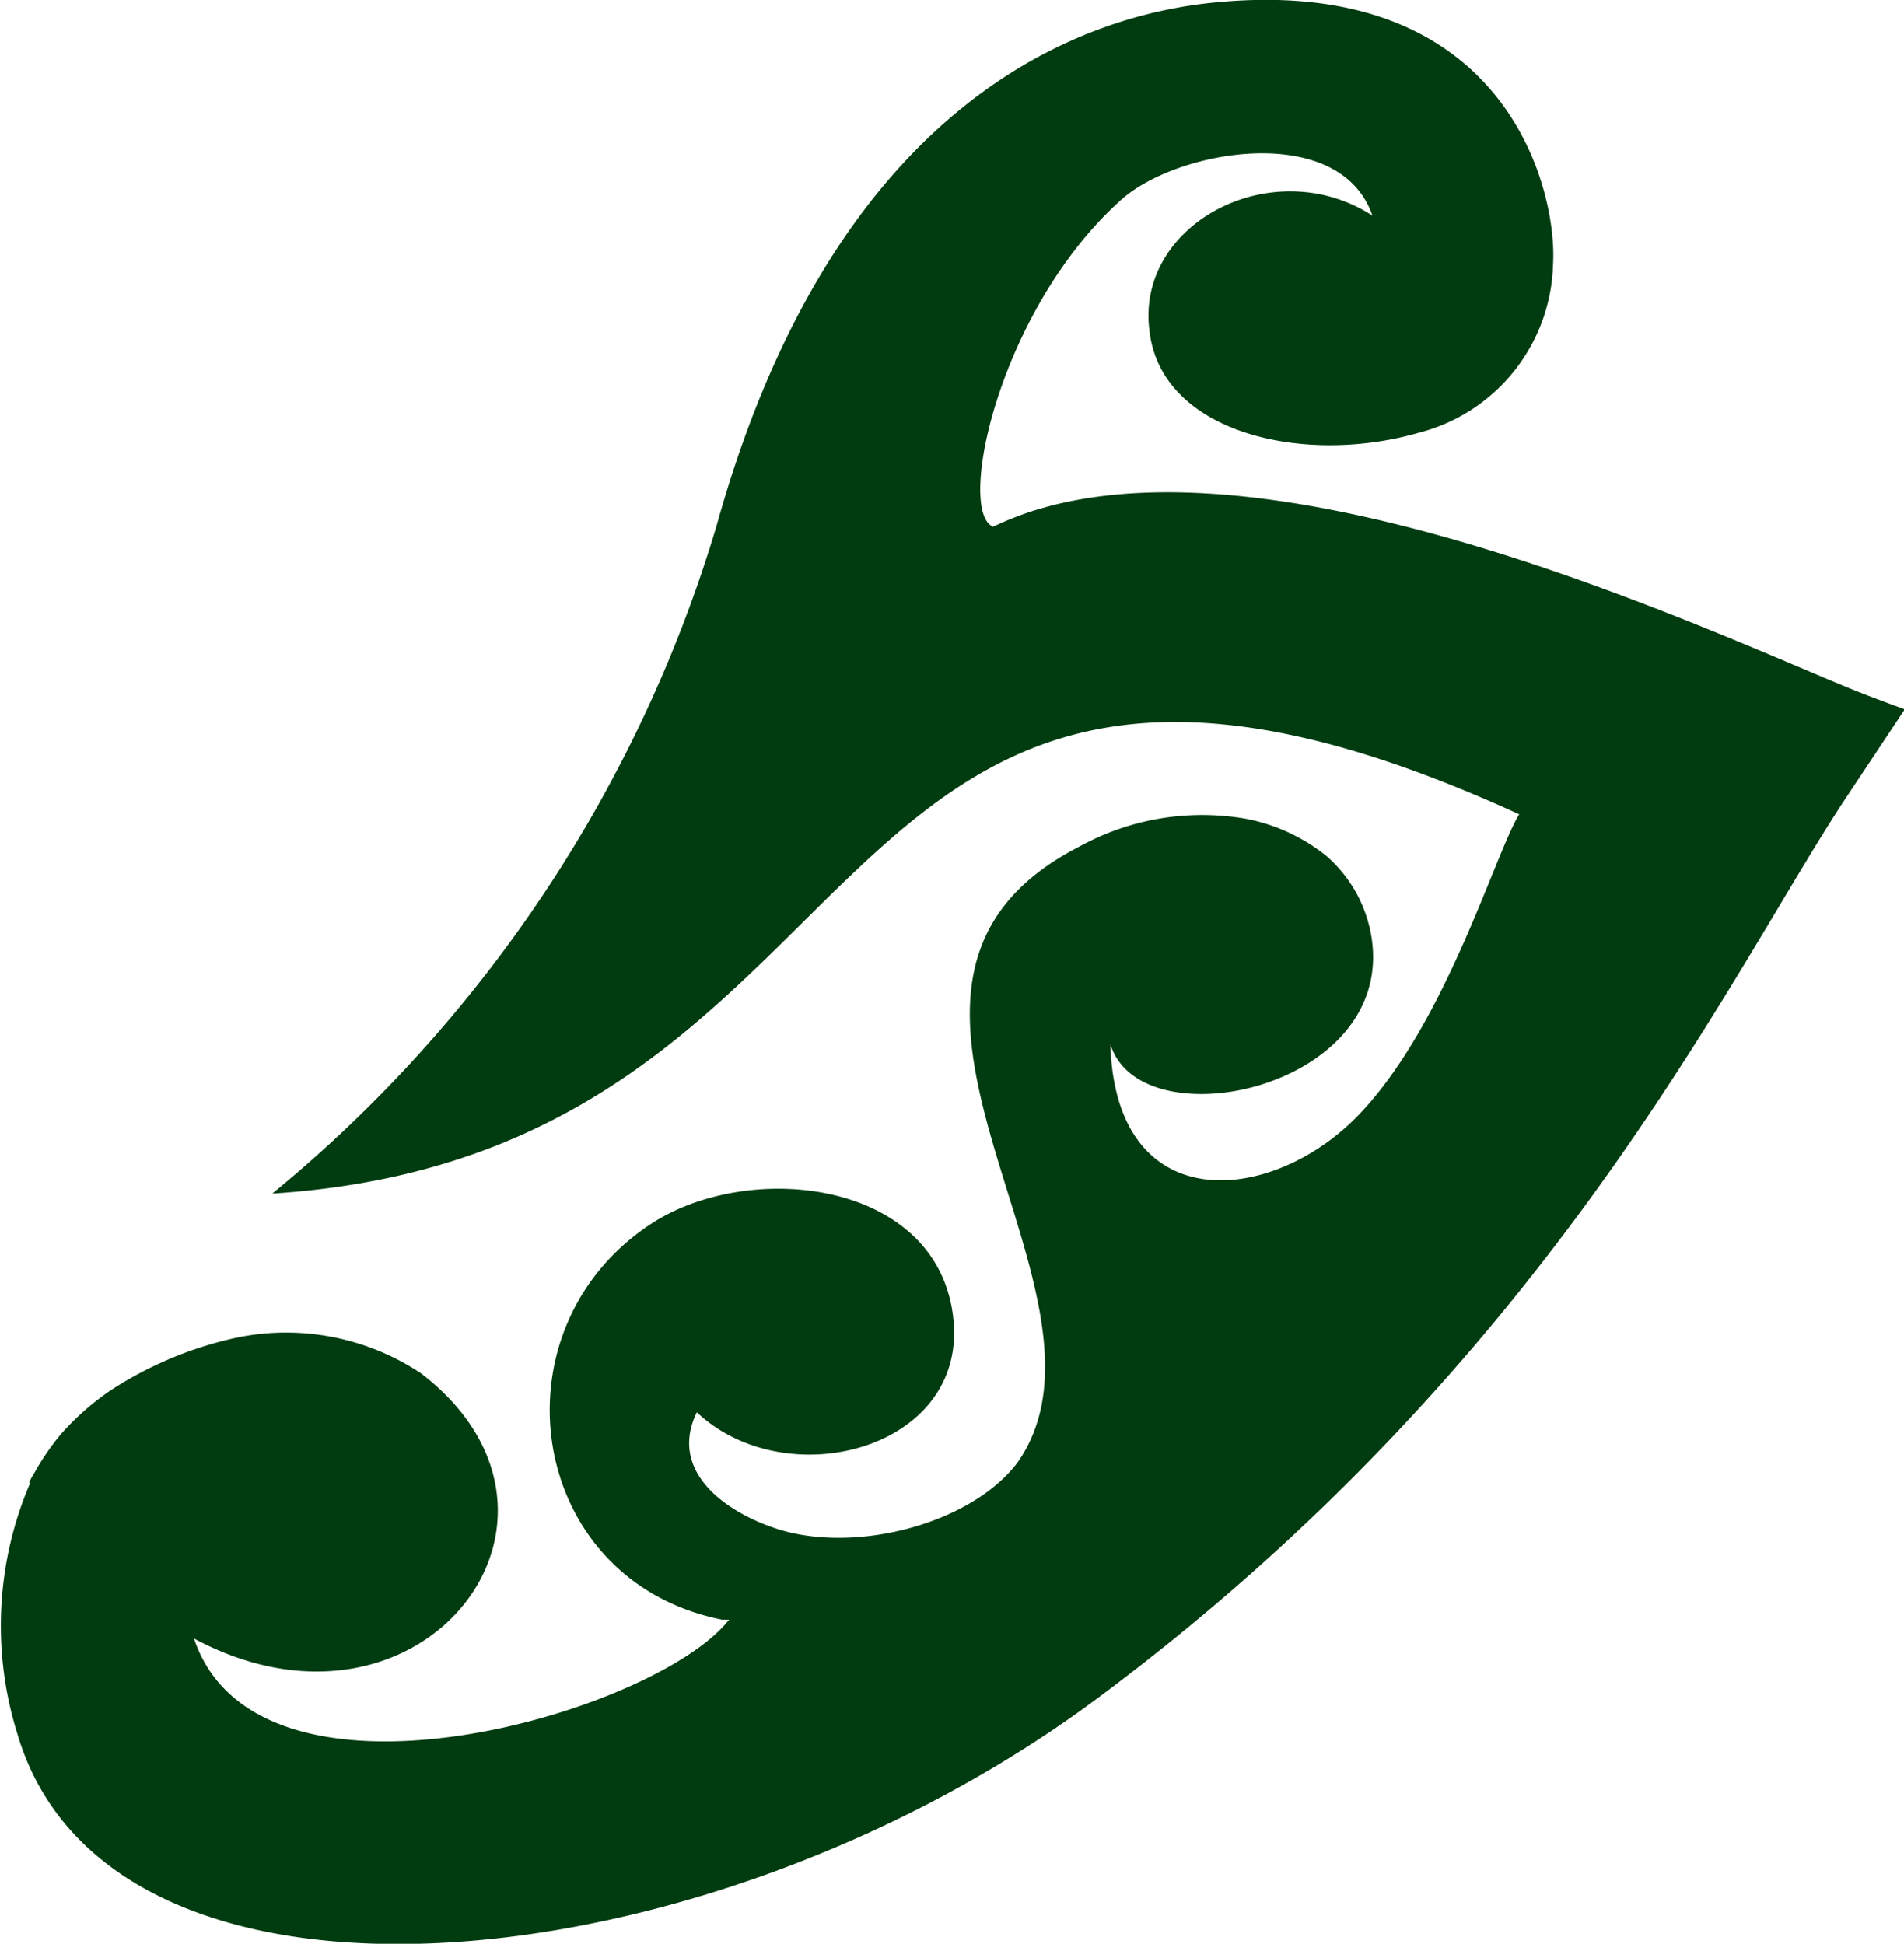 <svg id="图层_1" data-name="图层 1" xmlns="http://www.w3.org/2000/svg" viewBox="0 0 48.39 49.41"><defs><style>.cls-1{fill:#003c10;fill-rule:evenodd;}</style></defs><g id="Symbols"><g id="Logo"><path id="Fill-1" class="cls-1" d="M47.86,47.69h0a1.84,1.84,0,0,1,.14-.26,6.26,6.26,0,0,1,.69-1h0l.13-.14v0a6.72,6.72,0,0,1,1-.87h0l.07-.05A9.57,9.57,0,0,1,53.15,44a6.19,6.19,0,0,1,4.67.91c4.77,3.66,0,9.83-5.77,6.74,1.63,4.86,11.75,1.9,13.6-.48l-.18,0h0c-5-1-5.92-7.46-1.71-10.12l0,0h0c2.55-1.58,7.23-1,7.59,2.48.35,3.32-4.25,4.51-6.52,2.37-.73,1.5.73,2.53,2,2.95,2,.67,5-.11,6.17-1.7C76,42.76,67.69,35,74.59,31.5h0a6.47,6.47,0,0,1,4.23-.68h0a4.69,4.69,0,0,1,2,.93A3.46,3.46,0,0,1,82,34c.39,3.74-5.92,5-6.66,2.54.13,4.46,4.11,4.1,6.32,1.79s3.44-6.6,4.07-7.63c-18.47-8.46-15.42,8.59-31.69,9.64A34.84,34.84,0,0,0,65.33,23.37c3.19-11.46,10-13.08,12.8-13.32,7.3-.65,8.58,4.81,8.46,6.68A4.54,4.54,0,0,1,83.18,21c-2.94.85-6.58,0-6.85-2.62C76,15.67,79.48,13.85,82,15.48c-.83-2.41-5-1.68-6.41-.38-3.08,2.78-4.17,7.89-3.23,8.29,6.29-3.06,18.4,2.76,22,4.2.69.27,1.17.44,1.17.44l-1.6,2.41c-3,4.61-7.55,14.3-19,22.79-9.91,7.33-25,8.79-27.36.87a9.2,9.2,0,0,1,.32-6.41" transform="translate(-47.12 -10)"/></g></g></svg>